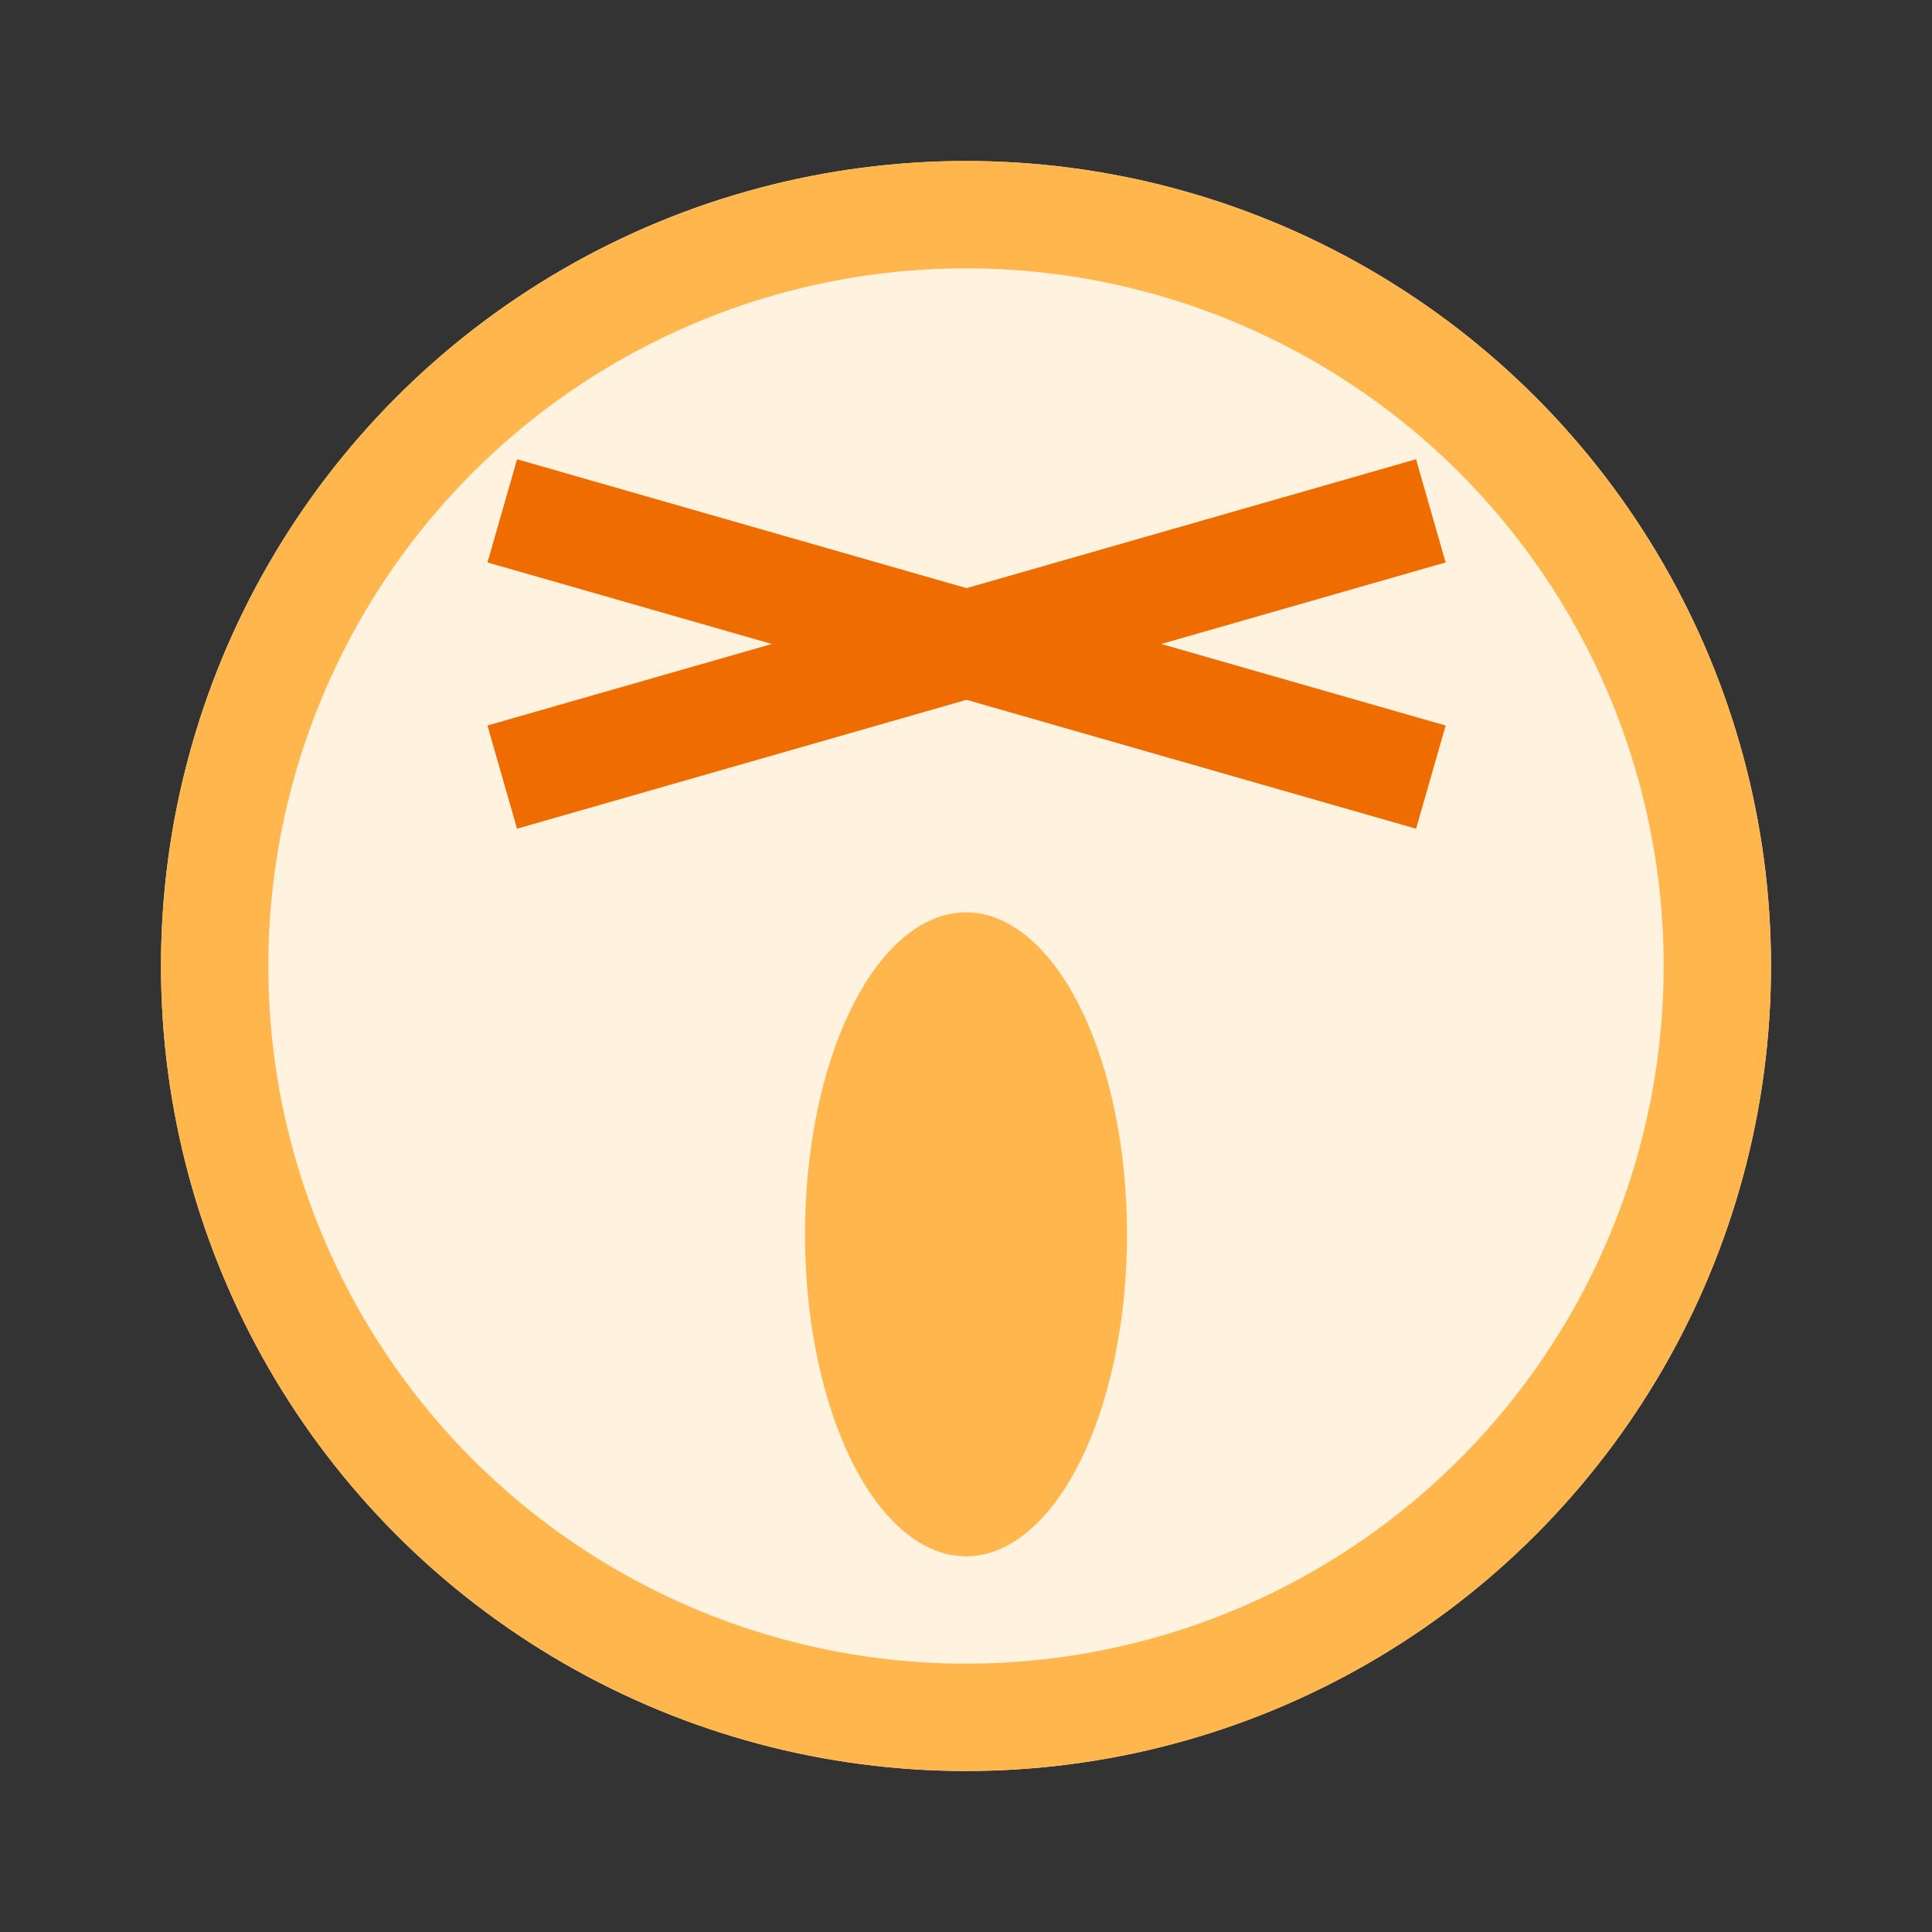 <svg xmlns="http://www.w3.org/2000/svg" width="36" height="36" viewBox="0 0 36 36"><rect x="0" y="0" width="36" height="36" fill="#333333" stroke="none"/><g transform="translate(-421 -352)"><rect width="36" height="36" transform="translate(421 352)" fill="none"/><g transform="translate(-9.599)"><g transform="translate(433.599 355)" fill="#fff3e0" stroke="#ffb74d" stroke-width="2"><circle cx="15" cy="15" r="15" stroke="none"/><circle cx="15" cy="15" r="14" fill="none"/></g><ellipse cx="3" cy="6" rx="3" ry="6" transform="translate(445.599 369)" fill="#ffb74d"/><g transform="translate(-1.989)"><rect width="18" height="2" transform="translate(442.223 360.558) rotate(16)" fill="#ef6c00"/><rect width="18" height="2" transform="translate(441.671 365.519) rotate(-16)" fill="#ef6c00"/></g></g></g></svg>
